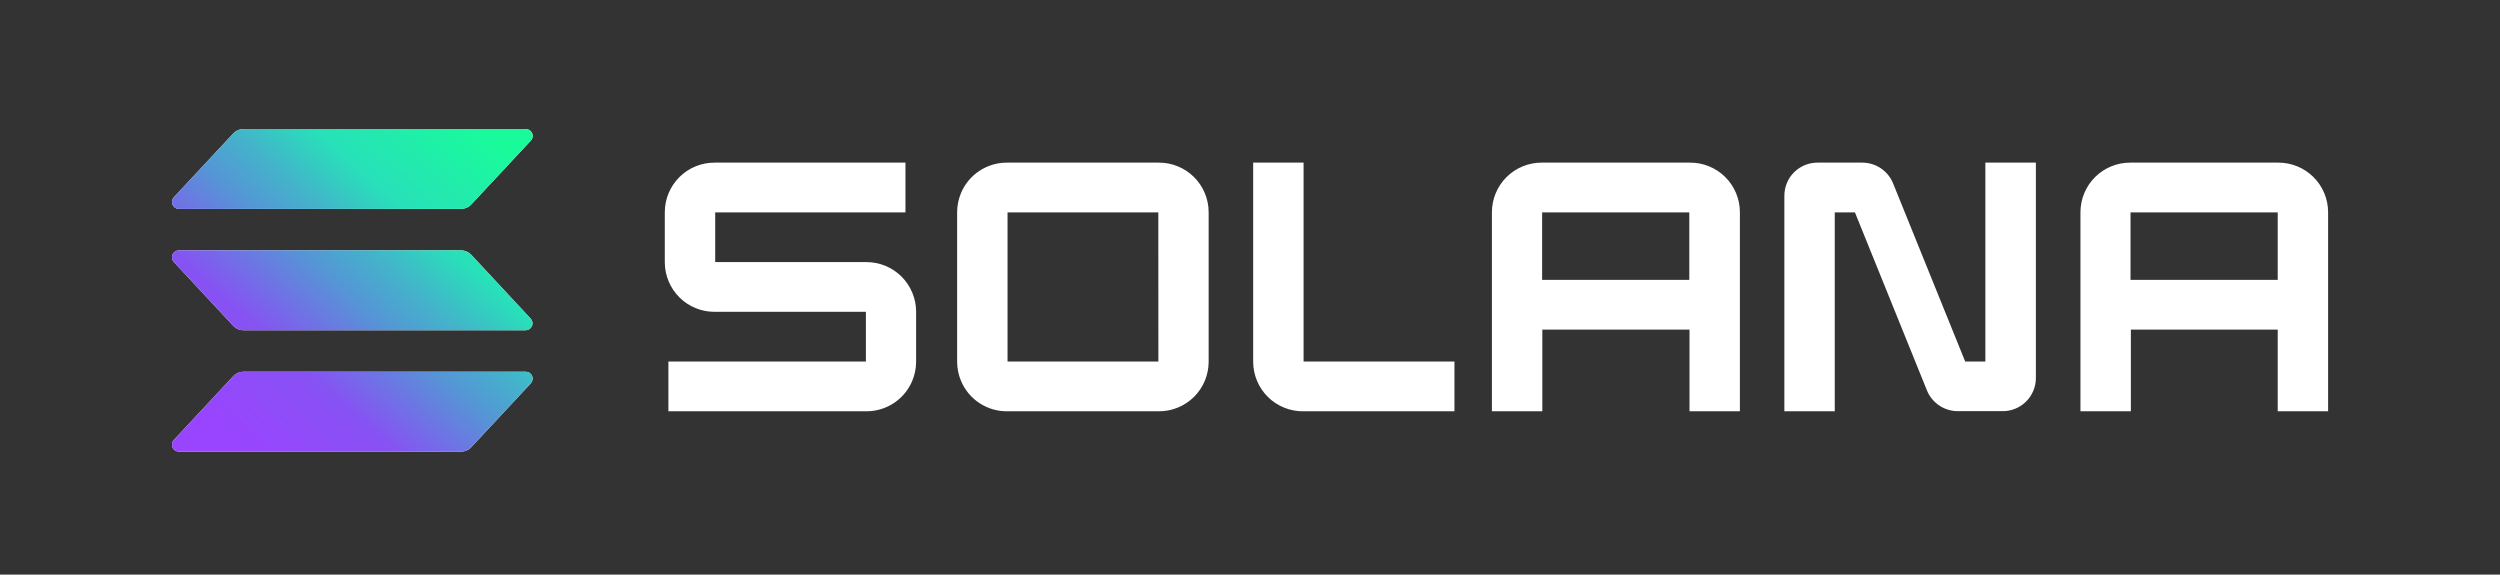 <svg width="248" height="57" viewBox="0 0 248 57" fill="none" xmlns="http://www.w3.org/2000/svg">
<rect x="0" y="0" width="248" height="57" fill="#333333" stroke="none"/>
<path d="M52.654 38.03L46.747 44.363C46.619 44.501 46.465 44.611 46.292 44.685C46.12 44.761 45.935 44.8 45.747 44.8H17.747C17.613 44.8 17.483 44.761 17.371 44.688C17.259 44.614 17.172 44.51 17.118 44.388C17.065 44.265 17.048 44.13 17.07 43.998C17.093 43.867 17.153 43.744 17.244 43.646L23.144 37.313C23.271 37.175 23.426 37.066 23.598 36.991C23.77 36.916 23.956 36.877 24.144 36.876H52.144C52.279 36.874 52.411 36.911 52.525 36.983C52.639 37.056 52.728 37.16 52.783 37.283C52.837 37.407 52.854 37.543 52.831 37.676C52.808 37.809 52.746 37.932 52.654 38.03ZM46.747 25.273C46.619 25.136 46.464 25.027 46.292 24.952C46.12 24.877 45.935 24.837 45.747 24.836H17.747C17.613 24.836 17.483 24.875 17.371 24.949C17.259 25.022 17.172 25.126 17.118 25.248C17.065 25.371 17.048 25.506 17.07 25.638C17.093 25.769 17.153 25.892 17.244 25.99L23.144 32.326C23.272 32.463 23.427 32.573 23.599 32.648C23.771 32.723 23.956 32.762 24.144 32.763H52.144C52.277 32.762 52.407 32.723 52.518 32.649C52.63 32.576 52.717 32.472 52.77 32.349C52.823 32.227 52.839 32.092 52.817 31.961C52.794 31.829 52.734 31.707 52.644 31.61L46.747 25.273ZM17.747 20.723H45.747C45.935 20.723 46.12 20.684 46.292 20.609C46.465 20.534 46.619 20.424 46.747 20.286L52.654 13.953C52.723 13.88 52.775 13.792 52.807 13.697C52.838 13.601 52.848 13.499 52.836 13.399C52.823 13.299 52.789 13.203 52.735 13.118C52.682 13.033 52.61 12.961 52.525 12.906C52.411 12.834 52.279 12.797 52.144 12.8H24.144C23.956 12.8 23.77 12.839 23.598 12.914C23.426 12.989 23.271 13.099 23.144 13.236L17.244 19.57C17.153 19.668 17.093 19.79 17.07 19.922C17.048 20.053 17.065 20.189 17.118 20.311C17.172 20.433 17.259 20.538 17.371 20.611C17.483 20.684 17.613 20.723 17.747 20.723Z" fill="white"/>
<path d="M52.654 38.03L46.747 44.363C46.619 44.501 46.465 44.611 46.292 44.685C46.12 44.761 45.935 44.8 45.747 44.8H17.747C17.613 44.8 17.483 44.761 17.371 44.688C17.259 44.614 17.172 44.51 17.118 44.388C17.065 44.265 17.048 44.13 17.07 43.998C17.093 43.867 17.153 43.744 17.244 43.646L23.144 37.313C23.271 37.175 23.426 37.066 23.598 36.991C23.77 36.916 23.956 36.877 24.144 36.876H52.144C52.279 36.874 52.411 36.911 52.525 36.983C52.639 37.056 52.728 37.16 52.783 37.283C52.837 37.407 52.854 37.543 52.831 37.676C52.808 37.809 52.746 37.932 52.654 38.03ZM46.747 25.273C46.619 25.136 46.464 25.027 46.292 24.952C46.12 24.877 45.935 24.837 45.747 24.836H17.747C17.613 24.836 17.483 24.875 17.371 24.949C17.259 25.022 17.172 25.126 17.118 25.248C17.065 25.371 17.048 25.506 17.07 25.638C17.093 25.769 17.153 25.892 17.244 25.99L23.144 32.326C23.272 32.463 23.427 32.573 23.599 32.648C23.771 32.723 23.956 32.762 24.144 32.763H52.144C52.277 32.762 52.407 32.723 52.518 32.649C52.63 32.576 52.717 32.472 52.77 32.349C52.823 32.227 52.839 32.092 52.817 31.961C52.794 31.829 52.734 31.707 52.644 31.61L46.747 25.273ZM17.747 20.723H45.747C45.935 20.723 46.12 20.684 46.292 20.609C46.465 20.534 46.619 20.424 46.747 20.286L52.654 13.953C52.723 13.88 52.775 13.792 52.807 13.697C52.838 13.601 52.848 13.499 52.836 13.399C52.823 13.299 52.789 13.203 52.735 13.118C52.682 13.033 52.61 12.961 52.525 12.906C52.411 12.834 52.279 12.797 52.144 12.8H24.144C23.956 12.8 23.77 12.839 23.598 12.914C23.426 12.989 23.271 13.099 23.144 13.236L17.244 19.57C17.153 19.668 17.093 19.79 17.07 19.922C17.048 20.053 17.065 20.189 17.118 20.311C17.172 20.433 17.259 20.538 17.371 20.611C17.483 20.684 17.613 20.723 17.747 20.723Z" fill="url(#paint0_linear_434_105)"/>
<path d="M85.928 26H70.948V21.067H89.822V16.133H70.898C70.252 16.13 69.611 16.254 69.012 16.498C68.413 16.742 67.869 17.102 67.409 17.556C66.949 18.011 66.584 18.552 66.333 19.148C66.082 19.744 65.952 20.384 65.948 21.03V26.03C65.951 26.677 66.081 27.318 66.331 27.914C66.581 28.511 66.947 29.053 67.407 29.508C67.866 29.964 68.411 30.324 69.01 30.568C69.61 30.813 70.251 30.937 70.898 30.933H85.898V35.867H66.305V40.8H85.928C86.902 40.806 87.856 40.522 88.668 39.986C89.481 39.449 90.116 38.683 90.493 37.785C90.744 37.19 90.875 36.55 90.878 35.904V30.903C90.876 30.256 90.746 29.616 90.495 29.019C90.245 28.423 89.88 27.881 89.42 27.425C88.96 26.97 88.415 26.61 87.816 26.365C87.217 26.121 86.575 25.997 85.928 26ZM114.948 16.133H99.912C98.936 16.126 97.981 16.408 97.166 16.944C96.351 17.48 95.713 18.246 95.335 19.145C95.083 19.742 94.952 20.383 94.948 21.03V35.904C94.952 36.551 95.083 37.192 95.335 37.789C95.713 38.688 96.351 39.454 97.166 39.99C97.981 40.526 98.936 40.808 99.912 40.8H114.948C115.595 40.804 116.236 40.68 116.834 40.436C117.433 40.192 117.977 39.832 118.438 39.377C118.898 38.922 119.263 38.382 119.513 37.786C119.764 37.19 119.895 36.55 119.898 35.904V21.03C119.895 20.384 119.764 19.744 119.513 19.148C119.263 18.552 118.897 18.011 118.438 17.557C117.977 17.102 117.433 16.742 116.834 16.498C116.236 16.254 115.595 16.13 114.948 16.133ZM114.912 35.867H99.948V21.067H114.905L114.912 35.867ZM167.615 16.133H152.948C152.301 16.13 151.661 16.254 151.062 16.498C150.463 16.742 149.919 17.102 149.459 17.556C149 18.011 148.633 18.552 148.383 19.148C148.132 19.744 148.002 20.384 147.998 21.03V40.8H152.999V32.697H167.598V40.8H172.598V21.03C172.595 20.381 172.463 19.738 172.211 19.14C171.958 18.542 171.59 17.999 171.126 17.544C170.663 17.089 170.114 16.73 169.512 16.488C168.909 16.246 168.265 16.125 167.615 16.133ZM167.578 27.764H152.979V21.067H167.578V27.764ZM225.998 16.133H211.331C210.685 16.13 210.044 16.254 209.446 16.498C208.846 16.742 208.302 17.102 207.842 17.556C207.382 18.011 207.017 18.552 206.766 19.148C206.516 19.744 206.385 20.384 206.381 21.03V40.8H211.382V32.697H225.949V40.8H230.948V21.03C230.945 20.384 230.814 19.744 230.563 19.148C230.313 18.552 229.948 18.011 229.487 17.557C228.559 16.638 227.304 16.127 225.998 16.133ZM225.949 27.764H211.348V21.067H225.949V27.764ZM196.948 35.867H194.948L187.798 18.2C187.553 17.59 187.132 17.068 186.588 16.7C186.044 16.332 185.401 16.134 184.745 16.133H180.308C179.659 16.13 179.023 16.319 178.482 16.677C177.94 17.035 177.516 17.546 177.265 18.145C177.098 18.543 177.011 18.969 177.009 19.4V40.8H182.008V21.067H184.009L191.155 38.733C191.404 39.342 191.829 39.862 192.375 40.228C192.921 40.594 193.565 40.788 194.221 40.787H198.658C199.09 40.789 199.517 40.706 199.916 40.543C200.316 40.38 200.679 40.14 200.985 39.837C201.603 39.224 201.954 38.391 201.959 37.52V16.133H196.948V35.867ZM129.315 16.133H124.314V35.904C124.319 36.551 124.449 37.192 124.702 37.789C124.953 38.386 125.32 38.928 125.782 39.383C126.243 39.838 126.79 40.197 127.391 40.44C127.991 40.683 128.633 40.806 129.281 40.8H144.281V35.867H129.315V16.133Z" fill="white"/>
<defs>
<linearGradient id="paint0_linear_434_105" x1="20.081" y1="45.562" x2="49.443" y2="12.462" gradientUnits="userSpaceOnUse">
<stop offset="0.08" stop-color="#9945FF"/>
<stop offset="0.3" stop-color="#8752F3"/>
<stop offset="0.5" stop-color="#5497D5"/>
<stop offset="0.6" stop-color="#43B4CA"/>
<stop offset="0.72" stop-color="#28E0B9"/>
<stop offset="0.97" stop-color="#19FB9B"/>
</linearGradient>
</defs>
</svg>
